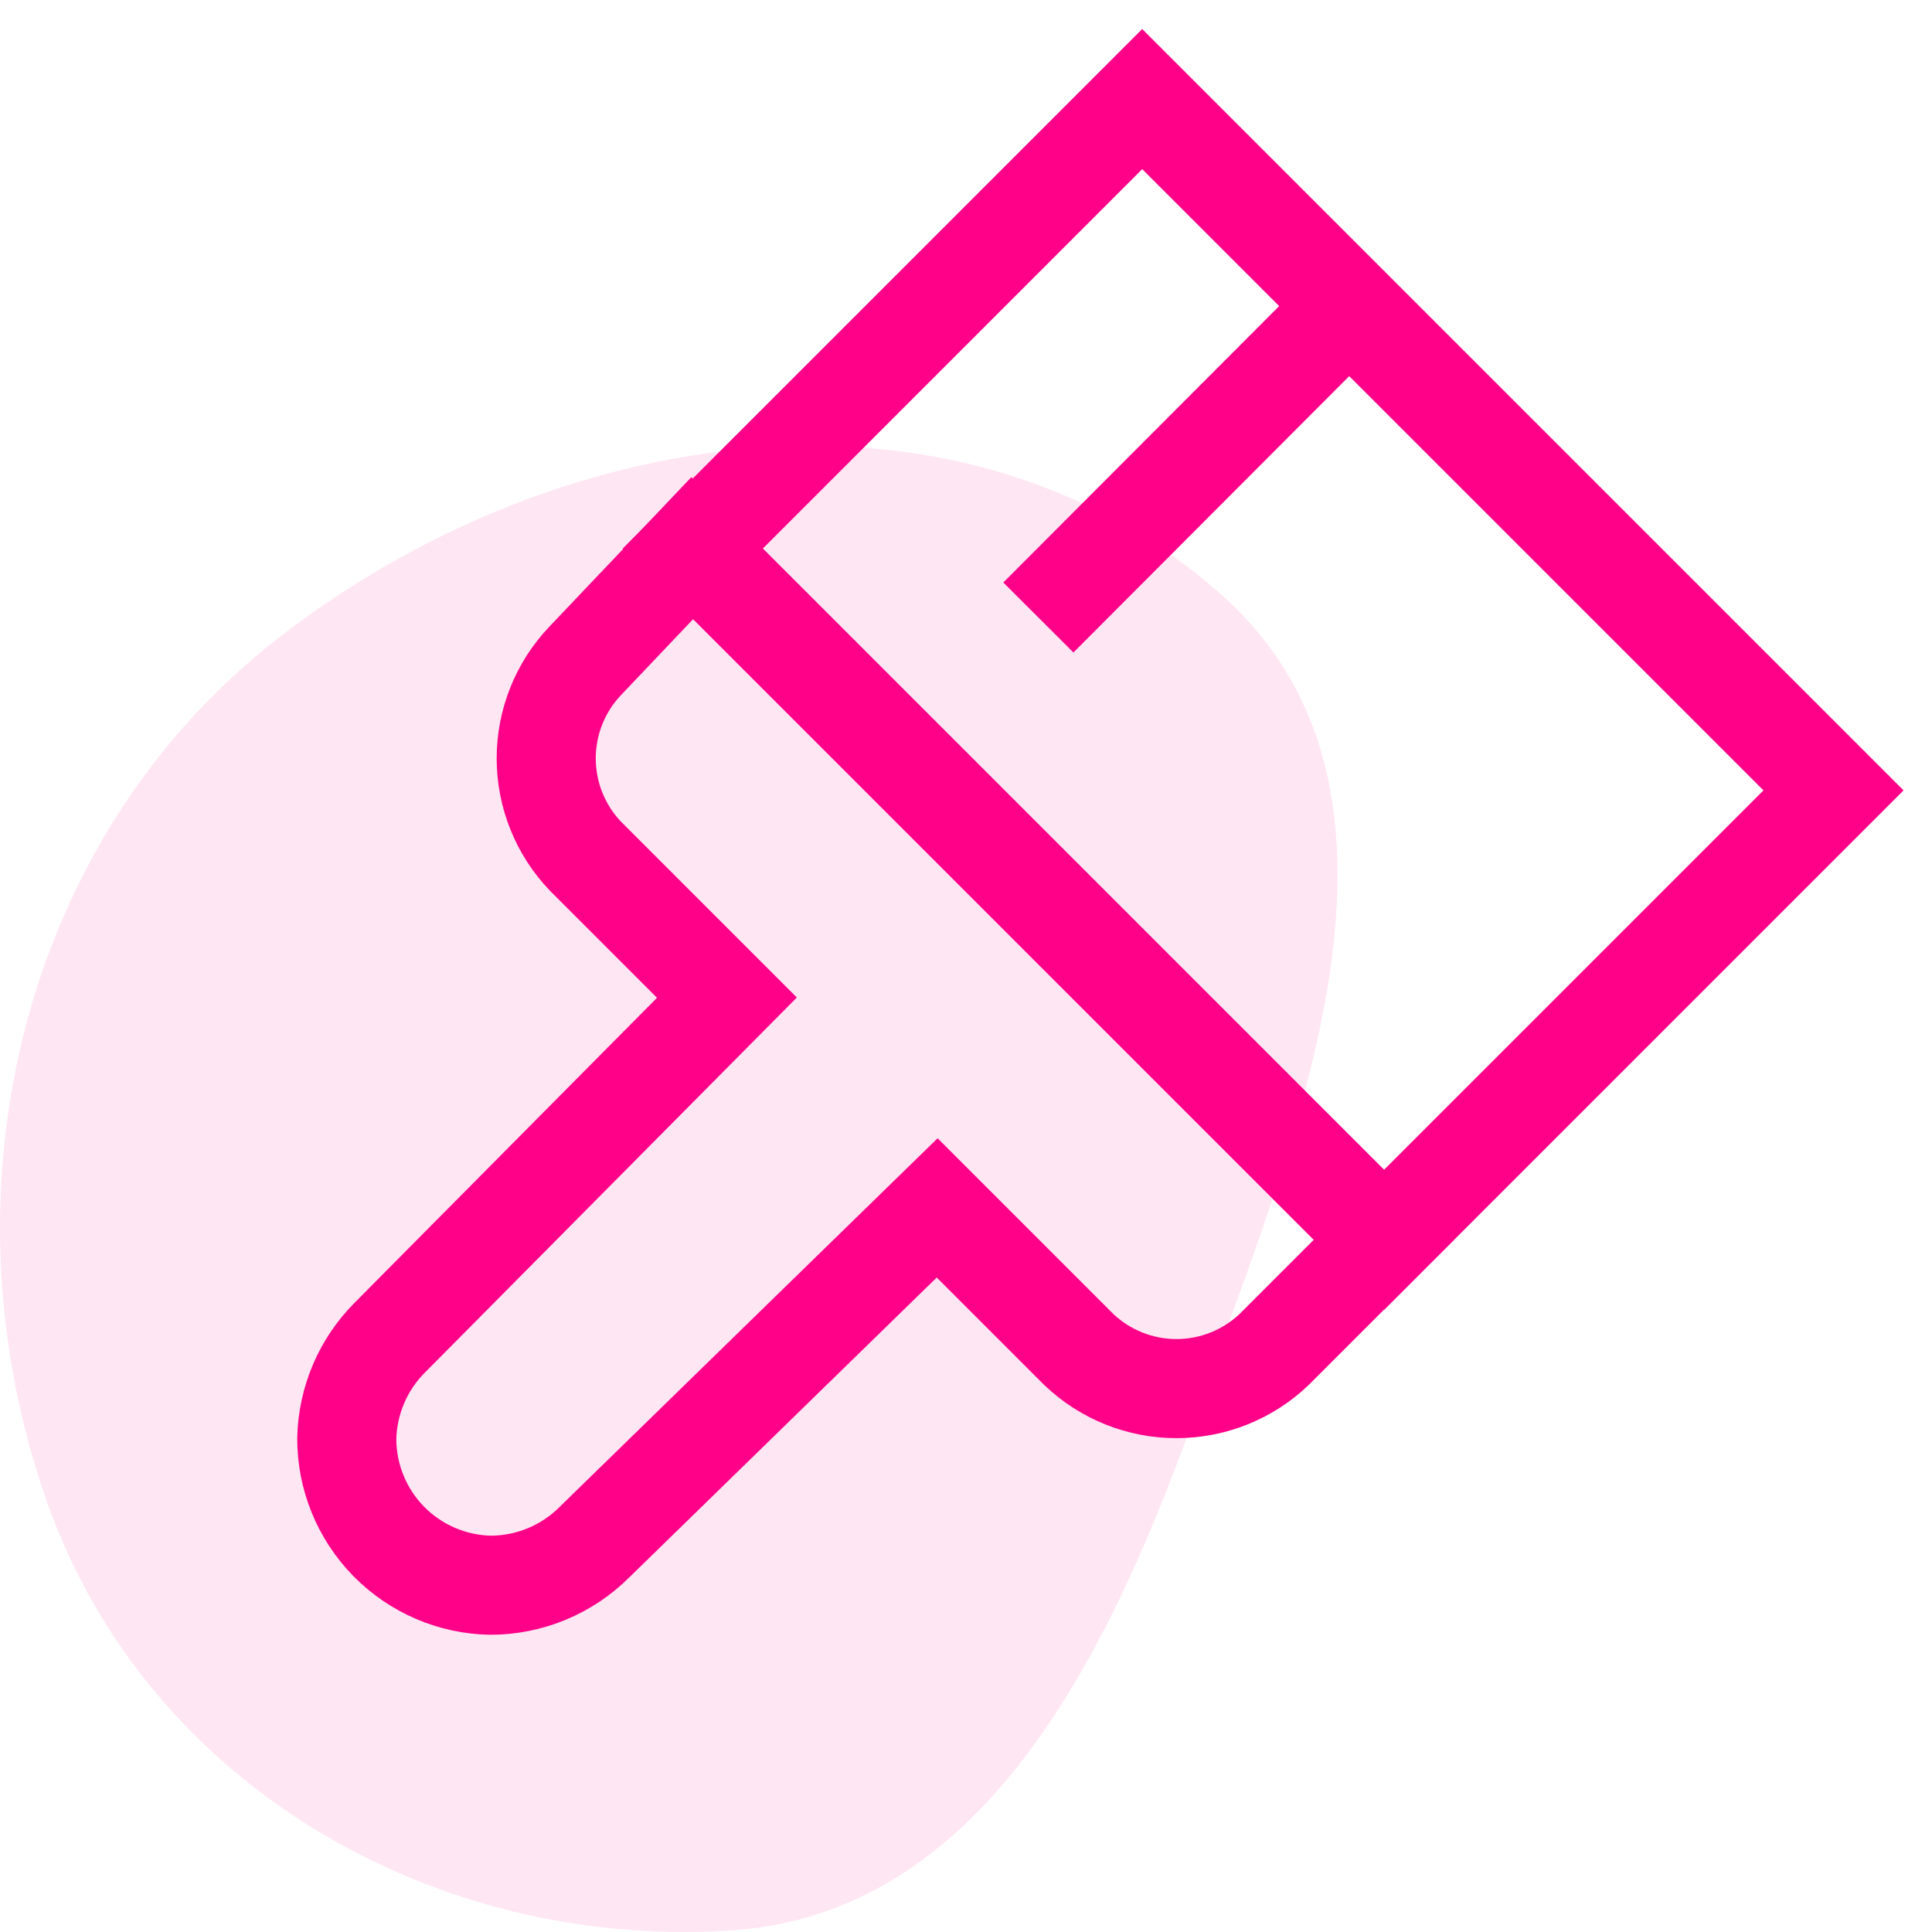 <svg width="39" height="39" viewBox="0 0 39 39" fill="none" xmlns="http://www.w3.org/2000/svg">
<path fill-rule="evenodd" clip-rule="evenodd" d="M14.743 38.97C8.78 39.356 2.949 36.033 0.939 30.29C-1.254 24.027 0.43 16.915 5.613 12.884C11.174 8.559 19.223 7.309 24.561 11.919C29.214 15.937 26.156 22.96 24.038 28.795C22.293 33.602 19.756 38.645 14.743 38.97Z" fill="#FF0088" fill-opacity="0.1"/>
<path d="M37.012 15.955L23.057 2L13.983 11.074L27.938 25.029L37.012 15.955Z" stroke="#FF0088" stroke-width="2" stroke-miterlimit="10"/>
<path d="M27.935 25.026L25.72 27.241C25.189 27.748 24.483 28.031 23.748 28.031C23.014 28.031 22.308 27.748 21.776 27.241L18.918 24.383L12.002 31.128C11.445 31.686 10.689 31.999 9.901 32C9.126 31.985 8.389 31.667 7.846 31.114C7.304 30.561 7 29.817 7 29.042C7.016 28.274 7.328 27.541 7.872 26.998L14.674 20.139L11.816 17.281C11.309 16.75 11.026 16.043 11.026 15.309C11.026 14.575 11.309 13.868 11.816 13.337L13.974 11.065L27.935 25.026Z" stroke="#FF0088" stroke-width="2" stroke-miterlimit="10"/>
<path d="M27.235 6.178L20.961 12.465" stroke="#FF0088" stroke-width="2" stroke-miterlimit="10"/>
</svg>
